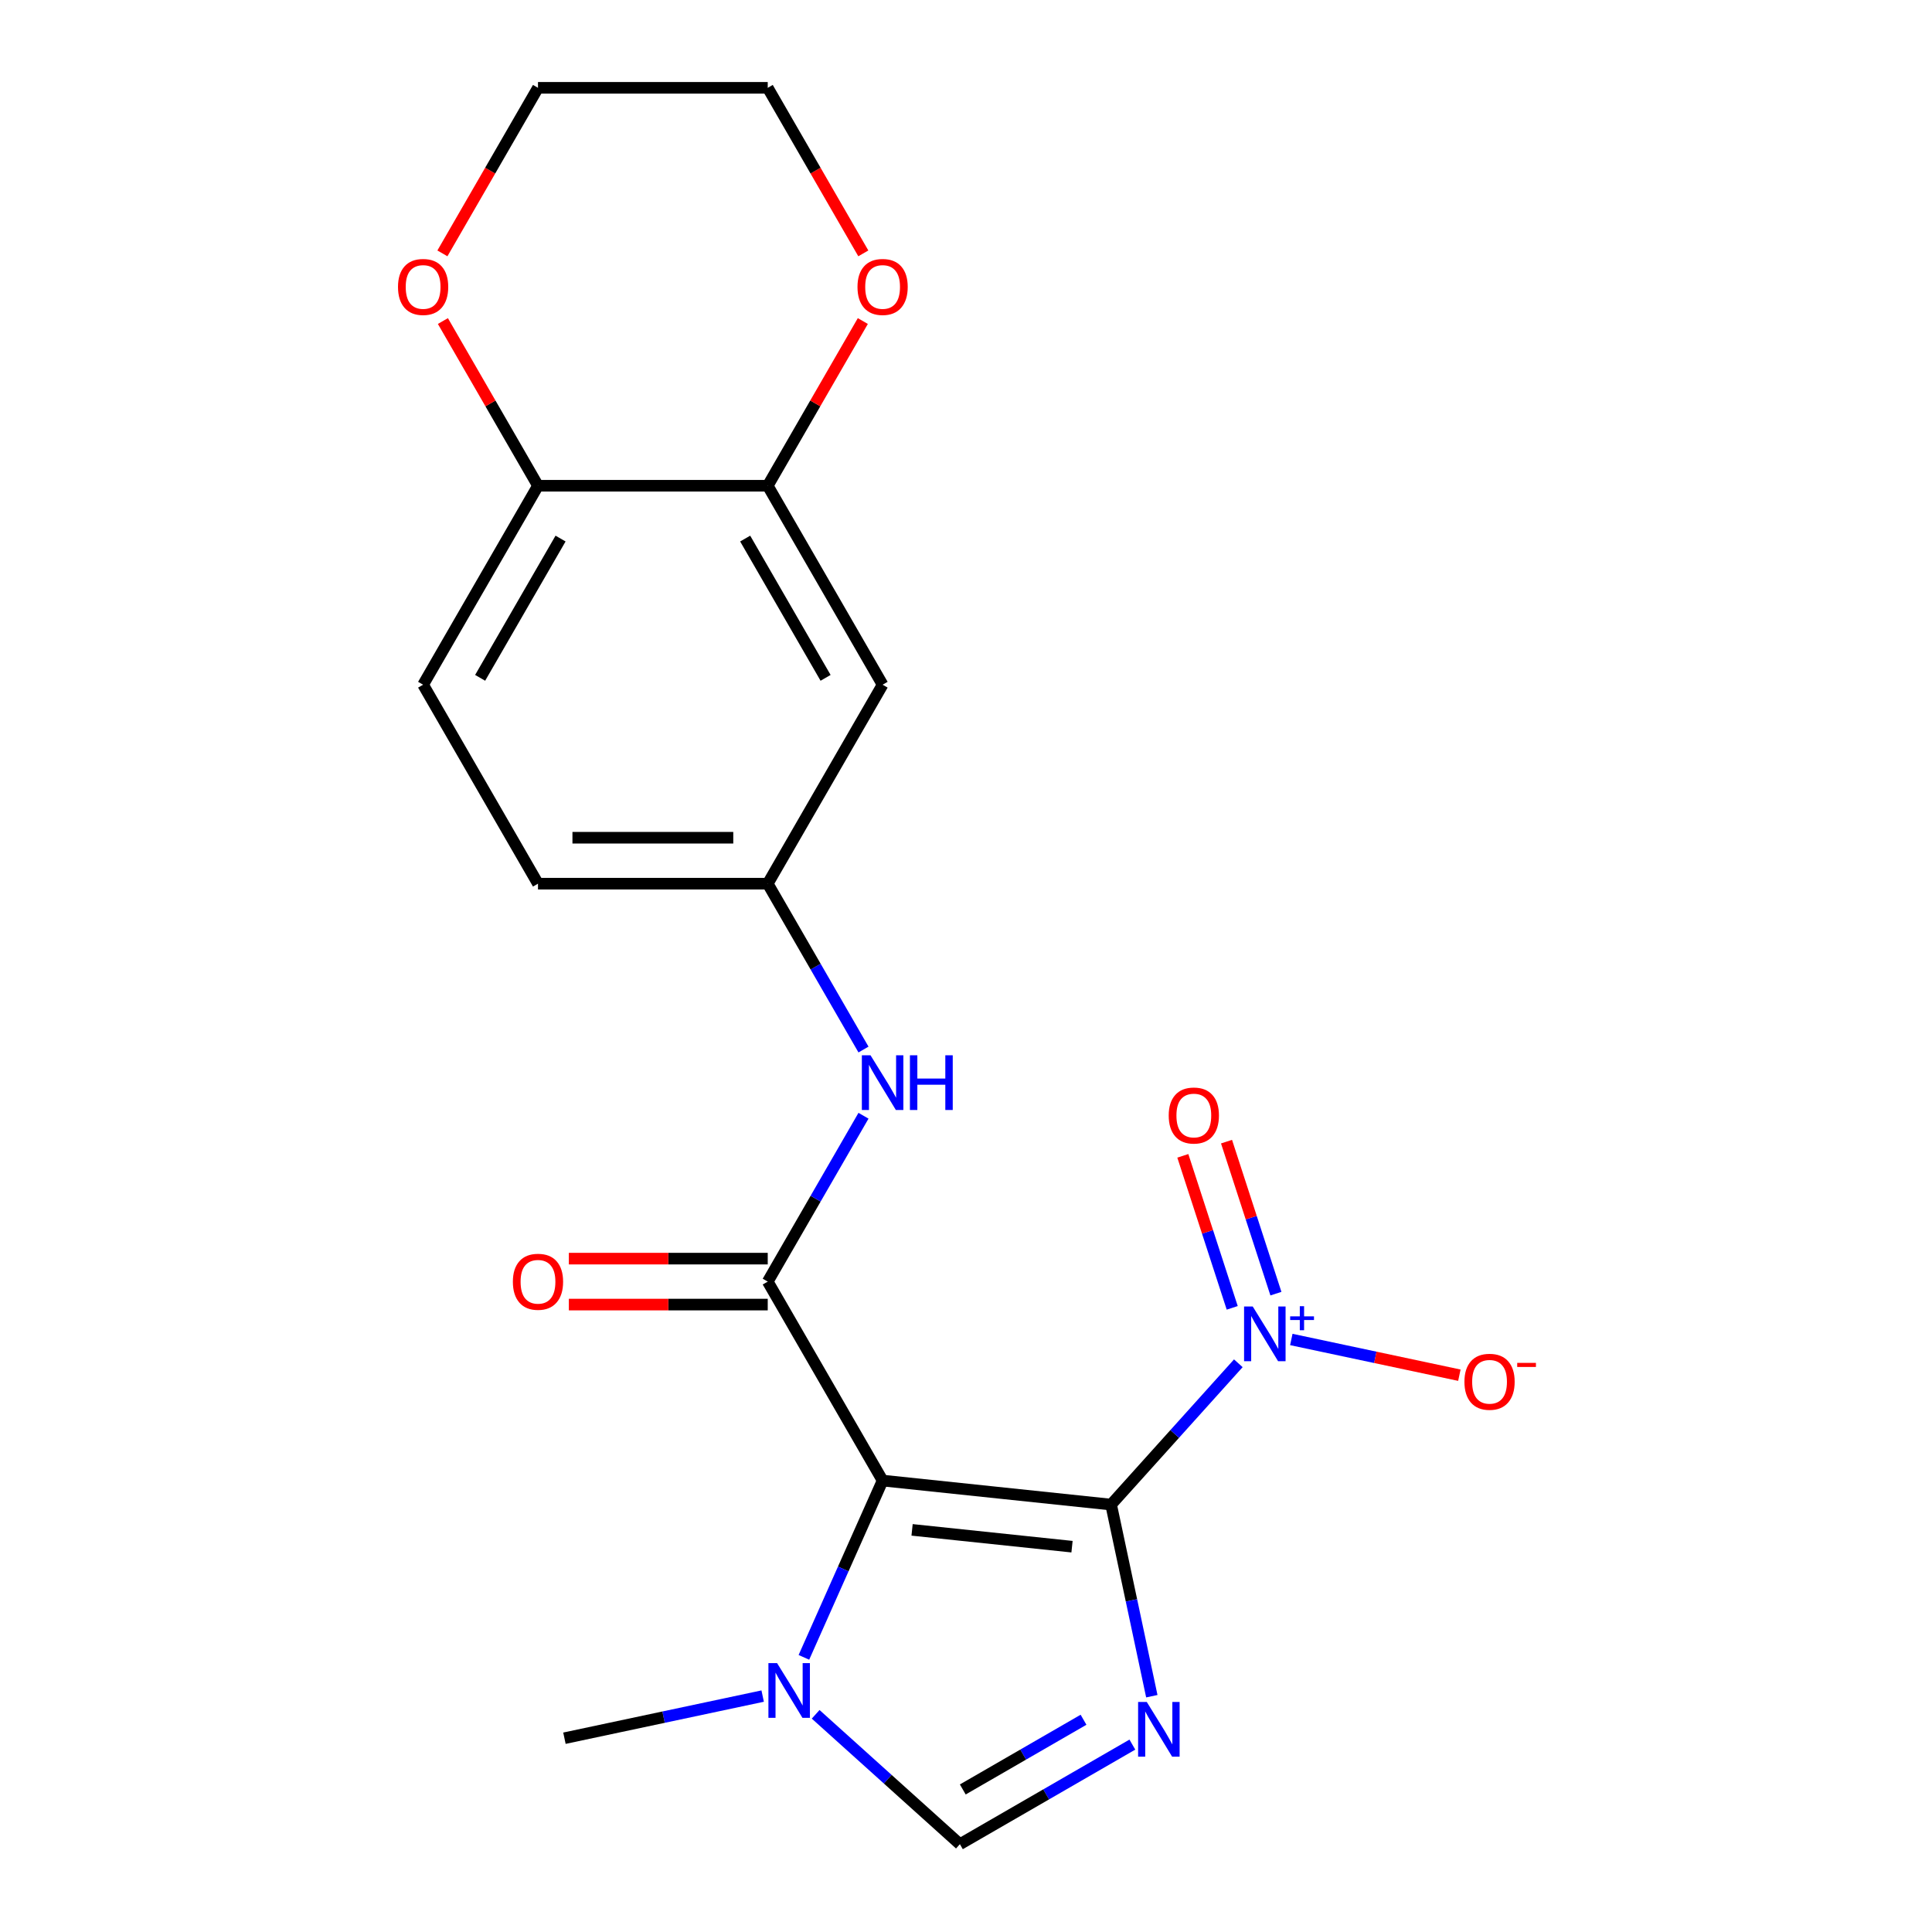 <?xml version='1.0' encoding='iso-8859-1'?>
<svg version='1.1' baseProfile='full'
              xmlns='http://www.w3.org/2000/svg'
                      xmlns:rdkit='http://www.rdkit.org/xml'
                      xmlns:xlink='http://www.w3.org/1999/xlink'
                  xml:space='preserve'
width='1000px' height='1000px' viewBox='0 0 1000 1000'>
<!-- END OF HEADER -->
<rect style='opacity:1.0;fill:#FFFFFF;stroke:none' width='1000' height='1000' x='0' y='0'> </rect>
<path class='bond-0' d='M 575.1,778.771 L 456.836,766.341' style='fill:none;fill-rule:evenodd;stroke:#000000;stroke-width:6px;stroke-linecap:butt;stroke-linejoin:miter;stroke-opacity:1' />
<path class='bond-0' d='M 554.874,800.559 L 472.09,791.858' style='fill:none;fill-rule:evenodd;stroke:#000000;stroke-width:6px;stroke-linecap:butt;stroke-linejoin:miter;stroke-opacity:1' />
<path class='bond-1' d='M 575.1,778.771 L 585.641,828.363' style='fill:none;fill-rule:evenodd;stroke:#000000;stroke-width:6px;stroke-linecap:butt;stroke-linejoin:miter;stroke-opacity:1' />
<path class='bond-1' d='M 585.641,828.363 L 596.182,877.955' style='fill:none;fill-rule:evenodd;stroke:#0000FF;stroke-width:6px;stroke-linecap:butt;stroke-linejoin:miter;stroke-opacity:1' />
<path class='bond-2' d='M 575.1,778.771 L 608.029,742.2' style='fill:none;fill-rule:evenodd;stroke:#000000;stroke-width:6px;stroke-linecap:butt;stroke-linejoin:miter;stroke-opacity:1' />
<path class='bond-2' d='M 608.029,742.2 L 640.957,705.629' style='fill:none;fill-rule:evenodd;stroke:#0000FF;stroke-width:6px;stroke-linecap:butt;stroke-linejoin:miter;stroke-opacity:1' />
<path class='bond-3' d='M 456.836,766.341 L 397.378,663.357' style='fill:none;fill-rule:evenodd;stroke:#000000;stroke-width:6px;stroke-linecap:butt;stroke-linejoin:miter;stroke-opacity:1' />
<path class='bond-4' d='M 456.836,766.341 L 436.466,812.092' style='fill:none;fill-rule:evenodd;stroke:#000000;stroke-width:6px;stroke-linecap:butt;stroke-linejoin:miter;stroke-opacity:1' />
<path class='bond-4' d='M 436.466,812.092 L 416.097,857.843' style='fill:none;fill-rule:evenodd;stroke:#0000FF;stroke-width:6px;stroke-linecap:butt;stroke-linejoin:miter;stroke-opacity:1' />
<path class='bond-5' d='M 586.111,903.005 L 541.476,928.775' style='fill:none;fill-rule:evenodd;stroke:#0000FF;stroke-width:6px;stroke-linecap:butt;stroke-linejoin:miter;stroke-opacity:1' />
<path class='bond-5' d='M 541.476,928.775 L 496.84,954.545' style='fill:none;fill-rule:evenodd;stroke:#000000;stroke-width:6px;stroke-linecap:butt;stroke-linejoin:miter;stroke-opacity:1' />
<path class='bond-5' d='M 560.829,890.139 L 529.584,908.178' style='fill:none;fill-rule:evenodd;stroke:#0000FF;stroke-width:6px;stroke-linecap:butt;stroke-linejoin:miter;stroke-opacity:1' />
<path class='bond-5' d='M 529.584,908.178 L 498.339,926.218' style='fill:none;fill-rule:evenodd;stroke:#000000;stroke-width:6px;stroke-linecap:butt;stroke-linejoin:miter;stroke-opacity:1' />
<path class='bond-9' d='M 668.383,693.314 L 711.874,702.559' style='fill:none;fill-rule:evenodd;stroke:#0000FF;stroke-width:6px;stroke-linecap:butt;stroke-linejoin:miter;stroke-opacity:1' />
<path class='bond-9' d='M 711.874,702.559 L 755.364,711.803' style='fill:none;fill-rule:evenodd;stroke:#FF0000;stroke-width:6px;stroke-linecap:butt;stroke-linejoin:miter;stroke-opacity:1' />
<path class='bond-10' d='M 660.413,669.592 L 647.63,630.252' style='fill:none;fill-rule:evenodd;stroke:#0000FF;stroke-width:6px;stroke-linecap:butt;stroke-linejoin:miter;stroke-opacity:1' />
<path class='bond-10' d='M 647.63,630.252 L 634.848,590.912' style='fill:none;fill-rule:evenodd;stroke:#FF0000;stroke-width:6px;stroke-linecap:butt;stroke-linejoin:miter;stroke-opacity:1' />
<path class='bond-10' d='M 637.794,676.941 L 625.011,637.601' style='fill:none;fill-rule:evenodd;stroke:#0000FF;stroke-width:6px;stroke-linecap:butt;stroke-linejoin:miter;stroke-opacity:1' />
<path class='bond-10' d='M 625.011,637.601 L 612.229,598.261' style='fill:none;fill-rule:evenodd;stroke:#FF0000;stroke-width:6px;stroke-linecap:butt;stroke-linejoin:miter;stroke-opacity:1' />
<path class='bond-6' d='M 397.378,663.357 L 422.161,620.432' style='fill:none;fill-rule:evenodd;stroke:#000000;stroke-width:6px;stroke-linecap:butt;stroke-linejoin:miter;stroke-opacity:1' />
<path class='bond-6' d='M 422.161,620.432 L 446.944,577.506' style='fill:none;fill-rule:evenodd;stroke:#0000FF;stroke-width:6px;stroke-linecap:butt;stroke-linejoin:miter;stroke-opacity:1' />
<path class='bond-13' d='M 397.378,651.466 L 345.907,651.466' style='fill:none;fill-rule:evenodd;stroke:#000000;stroke-width:6px;stroke-linecap:butt;stroke-linejoin:miter;stroke-opacity:1' />
<path class='bond-13' d='M 345.907,651.466 L 294.436,651.466' style='fill:none;fill-rule:evenodd;stroke:#FF0000;stroke-width:6px;stroke-linecap:butt;stroke-linejoin:miter;stroke-opacity:1' />
<path class='bond-13' d='M 397.378,675.249 L 345.907,675.249' style='fill:none;fill-rule:evenodd;stroke:#000000;stroke-width:6px;stroke-linecap:butt;stroke-linejoin:miter;stroke-opacity:1' />
<path class='bond-13' d='M 345.907,675.249 L 294.436,675.249' style='fill:none;fill-rule:evenodd;stroke:#FF0000;stroke-width:6px;stroke-linecap:butt;stroke-linejoin:miter;stroke-opacity:1' />
<path class='bond-18' d='M 394.756,877.89 L 343.454,888.795' style='fill:none;fill-rule:evenodd;stroke:#0000FF;stroke-width:6px;stroke-linecap:butt;stroke-linejoin:miter;stroke-opacity:1' />
<path class='bond-18' d='M 343.454,888.795 L 292.152,899.699' style='fill:none;fill-rule:evenodd;stroke:#000000;stroke-width:6px;stroke-linecap:butt;stroke-linejoin:miter;stroke-opacity:1' />
<path class='bond-21' d='M 422.182,887.323 L 459.511,920.934' style='fill:none;fill-rule:evenodd;stroke:#0000FF;stroke-width:6px;stroke-linecap:butt;stroke-linejoin:miter;stroke-opacity:1' />
<path class='bond-21' d='M 459.511,920.934 L 496.84,954.545' style='fill:none;fill-rule:evenodd;stroke:#000000;stroke-width:6px;stroke-linecap:butt;stroke-linejoin:miter;stroke-opacity:1' />
<path class='bond-12' d='M 446.944,543.24 L 422.161,500.315' style='fill:none;fill-rule:evenodd;stroke:#0000FF;stroke-width:6px;stroke-linecap:butt;stroke-linejoin:miter;stroke-opacity:1' />
<path class='bond-12' d='M 422.161,500.315 L 397.378,457.39' style='fill:none;fill-rule:evenodd;stroke:#000000;stroke-width:6px;stroke-linecap:butt;stroke-linejoin:miter;stroke-opacity:1' />
<path class='bond-7' d='M 397.378,251.422 L 456.836,354.406' style='fill:none;fill-rule:evenodd;stroke:#000000;stroke-width:6px;stroke-linecap:butt;stroke-linejoin:miter;stroke-opacity:1' />
<path class='bond-7' d='M 385.7,278.761 L 427.321,350.85' style='fill:none;fill-rule:evenodd;stroke:#000000;stroke-width:6px;stroke-linecap:butt;stroke-linejoin:miter;stroke-opacity:1' />
<path class='bond-11' d='M 397.378,251.422 L 278.463,251.422' style='fill:none;fill-rule:evenodd;stroke:#000000;stroke-width:6px;stroke-linecap:butt;stroke-linejoin:miter;stroke-opacity:1' />
<path class='bond-14' d='M 397.378,251.422 L 421.988,208.797' style='fill:none;fill-rule:evenodd;stroke:#000000;stroke-width:6px;stroke-linecap:butt;stroke-linejoin:miter;stroke-opacity:1' />
<path class='bond-14' d='M 421.988,208.797 L 446.598,166.171' style='fill:none;fill-rule:evenodd;stroke:#FF0000;stroke-width:6px;stroke-linecap:butt;stroke-linejoin:miter;stroke-opacity:1' />
<path class='bond-8' d='M 456.836,354.406 L 397.378,457.39' style='fill:none;fill-rule:evenodd;stroke:#000000;stroke-width:6px;stroke-linecap:butt;stroke-linejoin:miter;stroke-opacity:1' />
<path class='bond-15' d='M 278.463,251.422 L 253.853,208.797' style='fill:none;fill-rule:evenodd;stroke:#000000;stroke-width:6px;stroke-linecap:butt;stroke-linejoin:miter;stroke-opacity:1' />
<path class='bond-15' d='M 253.853,208.797 L 229.243,166.171' style='fill:none;fill-rule:evenodd;stroke:#FF0000;stroke-width:6px;stroke-linecap:butt;stroke-linejoin:miter;stroke-opacity:1' />
<path class='bond-22' d='M 278.463,251.422 L 219.005,354.406' style='fill:none;fill-rule:evenodd;stroke:#000000;stroke-width:6px;stroke-linecap:butt;stroke-linejoin:miter;stroke-opacity:1' />
<path class='bond-22' d='M 290.141,278.761 L 248.521,350.85' style='fill:none;fill-rule:evenodd;stroke:#000000;stroke-width:6px;stroke-linecap:butt;stroke-linejoin:miter;stroke-opacity:1' />
<path class='bond-17' d='M 397.378,457.39 L 278.463,457.39' style='fill:none;fill-rule:evenodd;stroke:#000000;stroke-width:6px;stroke-linecap:butt;stroke-linejoin:miter;stroke-opacity:1' />
<path class='bond-17' d='M 379.541,433.607 L 296.3,433.607' style='fill:none;fill-rule:evenodd;stroke:#000000;stroke-width:6px;stroke-linecap:butt;stroke-linejoin:miter;stroke-opacity:1' />
<path class='bond-19' d='M 446.852,131.145 L 422.115,88.3' style='fill:none;fill-rule:evenodd;stroke:#FF0000;stroke-width:6px;stroke-linecap:butt;stroke-linejoin:miter;stroke-opacity:1' />
<path class='bond-19' d='M 422.115,88.3 L 397.378,45.455' style='fill:none;fill-rule:evenodd;stroke:#000000;stroke-width:6px;stroke-linecap:butt;stroke-linejoin:miter;stroke-opacity:1' />
<path class='bond-23' d='M 228.989,131.145 L 253.726,88.3' style='fill:none;fill-rule:evenodd;stroke:#FF0000;stroke-width:6px;stroke-linecap:butt;stroke-linejoin:miter;stroke-opacity:1' />
<path class='bond-23' d='M 253.726,88.3 L 278.463,45.455' style='fill:none;fill-rule:evenodd;stroke:#000000;stroke-width:6px;stroke-linecap:butt;stroke-linejoin:miter;stroke-opacity:1' />
<path class='bond-16' d='M 219.005,354.406 L 278.463,457.39' style='fill:none;fill-rule:evenodd;stroke:#000000;stroke-width:6px;stroke-linecap:butt;stroke-linejoin:miter;stroke-opacity:1' />
<path class='bond-20' d='M 397.378,45.455 L 278.463,45.455' style='fill:none;fill-rule:evenodd;stroke:#000000;stroke-width:6px;stroke-linecap:butt;stroke-linejoin:miter;stroke-opacity:1' />
<path  class='atom-2' d='M 593.564 880.928
L 602.844 895.928
Q 603.764 897.408, 605.244 900.088
Q 606.724 902.768, 606.804 902.928
L 606.804 880.928
L 610.564 880.928
L 610.564 909.248
L 606.684 909.248
L 596.724 892.848
Q 595.564 890.928, 594.324 888.728
Q 593.124 886.528, 592.764 885.848
L 592.764 909.248
L 589.084 909.248
L 589.084 880.928
L 593.564 880.928
' fill='#0000FF'/>
<path  class='atom-3' d='M 648.41 676.24
L 657.69 691.24
Q 658.61 692.72, 660.09 695.4
Q 661.57 698.08, 661.65 698.24
L 661.65 676.24
L 665.41 676.24
L 665.41 704.56
L 661.53 704.56
L 651.57 688.16
Q 650.41 686.24, 649.17 684.04
Q 647.97 681.84, 647.61 681.16
L 647.61 704.56
L 643.93 704.56
L 643.93 676.24
L 648.41 676.24
' fill='#0000FF'/>
<path  class='atom-3' d='M 667.786 681.344
L 672.776 681.344
L 672.776 676.091
L 674.993 676.091
L 674.993 681.344
L 680.115 681.344
L 680.115 683.245
L 674.993 683.245
L 674.993 688.525
L 672.776 688.525
L 672.776 683.245
L 667.786 683.245
L 667.786 681.344
' fill='#0000FF'/>
<path  class='atom-5' d='M 402.209 860.816
L 411.489 875.816
Q 412.409 877.296, 413.889 879.976
Q 415.369 882.656, 415.449 882.816
L 415.449 860.816
L 419.209 860.816
L 419.209 889.136
L 415.329 889.136
L 405.369 872.736
Q 404.209 870.816, 402.969 868.616
Q 401.769 866.416, 401.409 865.736
L 401.409 889.136
L 397.729 889.136
L 397.729 860.816
L 402.209 860.816
' fill='#0000FF'/>
<path  class='atom-7' d='M 450.576 546.213
L 459.856 561.213
Q 460.776 562.693, 462.256 565.373
Q 463.736 568.053, 463.816 568.213
L 463.816 546.213
L 467.576 546.213
L 467.576 574.533
L 463.696 574.533
L 453.736 558.133
Q 452.576 556.213, 451.336 554.013
Q 450.136 551.813, 449.776 551.133
L 449.776 574.533
L 446.096 574.533
L 446.096 546.213
L 450.576 546.213
' fill='#0000FF'/>
<path  class='atom-7' d='M 470.976 546.213
L 474.816 546.213
L 474.816 558.253
L 489.296 558.253
L 489.296 546.213
L 493.136 546.213
L 493.136 574.533
L 489.296 574.533
L 489.296 561.453
L 474.816 561.453
L 474.816 574.533
L 470.976 574.533
L 470.976 546.213
' fill='#0000FF'/>
<path  class='atom-10' d='M 757.987 715.203
Q 757.987 708.403, 761.347 704.603
Q 764.707 700.803, 770.987 700.803
Q 777.267 700.803, 780.627 704.603
Q 783.987 708.403, 783.987 715.203
Q 783.987 722.083, 780.587 726.003
Q 777.187 729.883, 770.987 729.883
Q 764.747 729.883, 761.347 726.003
Q 757.987 722.123, 757.987 715.203
M 770.987 726.683
Q 775.307 726.683, 777.627 723.803
Q 779.987 720.883, 779.987 715.203
Q 779.987 709.643, 777.627 706.843
Q 775.307 704.003, 770.987 704.003
Q 766.667 704.003, 764.307 706.803
Q 761.987 709.603, 761.987 715.203
Q 761.987 720.923, 764.307 723.803
Q 766.667 726.683, 770.987 726.683
' fill='#FF0000'/>
<path  class='atom-10' d='M 785.307 705.426
L 794.996 705.426
L 794.996 707.538
L 785.307 707.538
L 785.307 705.426
' fill='#FF0000'/>
<path  class='atom-11' d='M 604.923 577.384
Q 604.923 570.584, 608.283 566.784
Q 611.643 562.984, 617.923 562.984
Q 624.203 562.984, 627.563 566.784
Q 630.923 570.584, 630.923 577.384
Q 630.923 584.264, 627.523 588.184
Q 624.123 592.064, 617.923 592.064
Q 611.683 592.064, 608.283 588.184
Q 604.923 584.304, 604.923 577.384
M 617.923 588.864
Q 622.243 588.864, 624.563 585.984
Q 626.923 583.064, 626.923 577.384
Q 626.923 571.824, 624.563 569.024
Q 622.243 566.184, 617.923 566.184
Q 613.603 566.184, 611.243 568.984
Q 608.923 571.784, 608.923 577.384
Q 608.923 583.104, 611.243 585.984
Q 613.603 588.864, 617.923 588.864
' fill='#FF0000'/>
<path  class='atom-14' d='M 265.463 663.437
Q 265.463 656.637, 268.823 652.837
Q 272.183 649.037, 278.463 649.037
Q 284.743 649.037, 288.103 652.837
Q 291.463 656.637, 291.463 663.437
Q 291.463 670.317, 288.063 674.237
Q 284.663 678.117, 278.463 678.117
Q 272.223 678.117, 268.823 674.237
Q 265.463 670.357, 265.463 663.437
M 278.463 674.917
Q 282.783 674.917, 285.103 672.037
Q 287.463 669.117, 287.463 663.437
Q 287.463 657.877, 285.103 655.077
Q 282.783 652.237, 278.463 652.237
Q 274.143 652.237, 271.783 655.037
Q 269.463 657.837, 269.463 663.437
Q 269.463 669.157, 271.783 672.037
Q 274.143 674.917, 278.463 674.917
' fill='#FF0000'/>
<path  class='atom-15' d='M 443.836 148.518
Q 443.836 141.718, 447.196 137.918
Q 450.556 134.118, 456.836 134.118
Q 463.116 134.118, 466.476 137.918
Q 469.836 141.718, 469.836 148.518
Q 469.836 155.398, 466.436 159.318
Q 463.036 163.198, 456.836 163.198
Q 450.596 163.198, 447.196 159.318
Q 443.836 155.438, 443.836 148.518
M 456.836 159.998
Q 461.156 159.998, 463.476 157.118
Q 465.836 154.198, 465.836 148.518
Q 465.836 142.958, 463.476 140.158
Q 461.156 137.318, 456.836 137.318
Q 452.516 137.318, 450.156 140.118
Q 447.836 142.918, 447.836 148.518
Q 447.836 154.238, 450.156 157.118
Q 452.516 159.998, 456.836 159.998
' fill='#FF0000'/>
<path  class='atom-16' d='M 206.005 148.518
Q 206.005 141.718, 209.365 137.918
Q 212.725 134.118, 219.005 134.118
Q 225.285 134.118, 228.645 137.918
Q 232.005 141.718, 232.005 148.518
Q 232.005 155.398, 228.605 159.318
Q 225.205 163.198, 219.005 163.198
Q 212.765 163.198, 209.365 159.318
Q 206.005 155.438, 206.005 148.518
M 219.005 159.998
Q 223.325 159.998, 225.645 157.118
Q 228.005 154.198, 228.005 148.518
Q 228.005 142.958, 225.645 140.158
Q 223.325 137.318, 219.005 137.318
Q 214.685 137.318, 212.325 140.118
Q 210.005 142.918, 210.005 148.518
Q 210.005 154.238, 212.325 157.118
Q 214.685 159.998, 219.005 159.998
' fill='#FF0000'/>
</svg>
